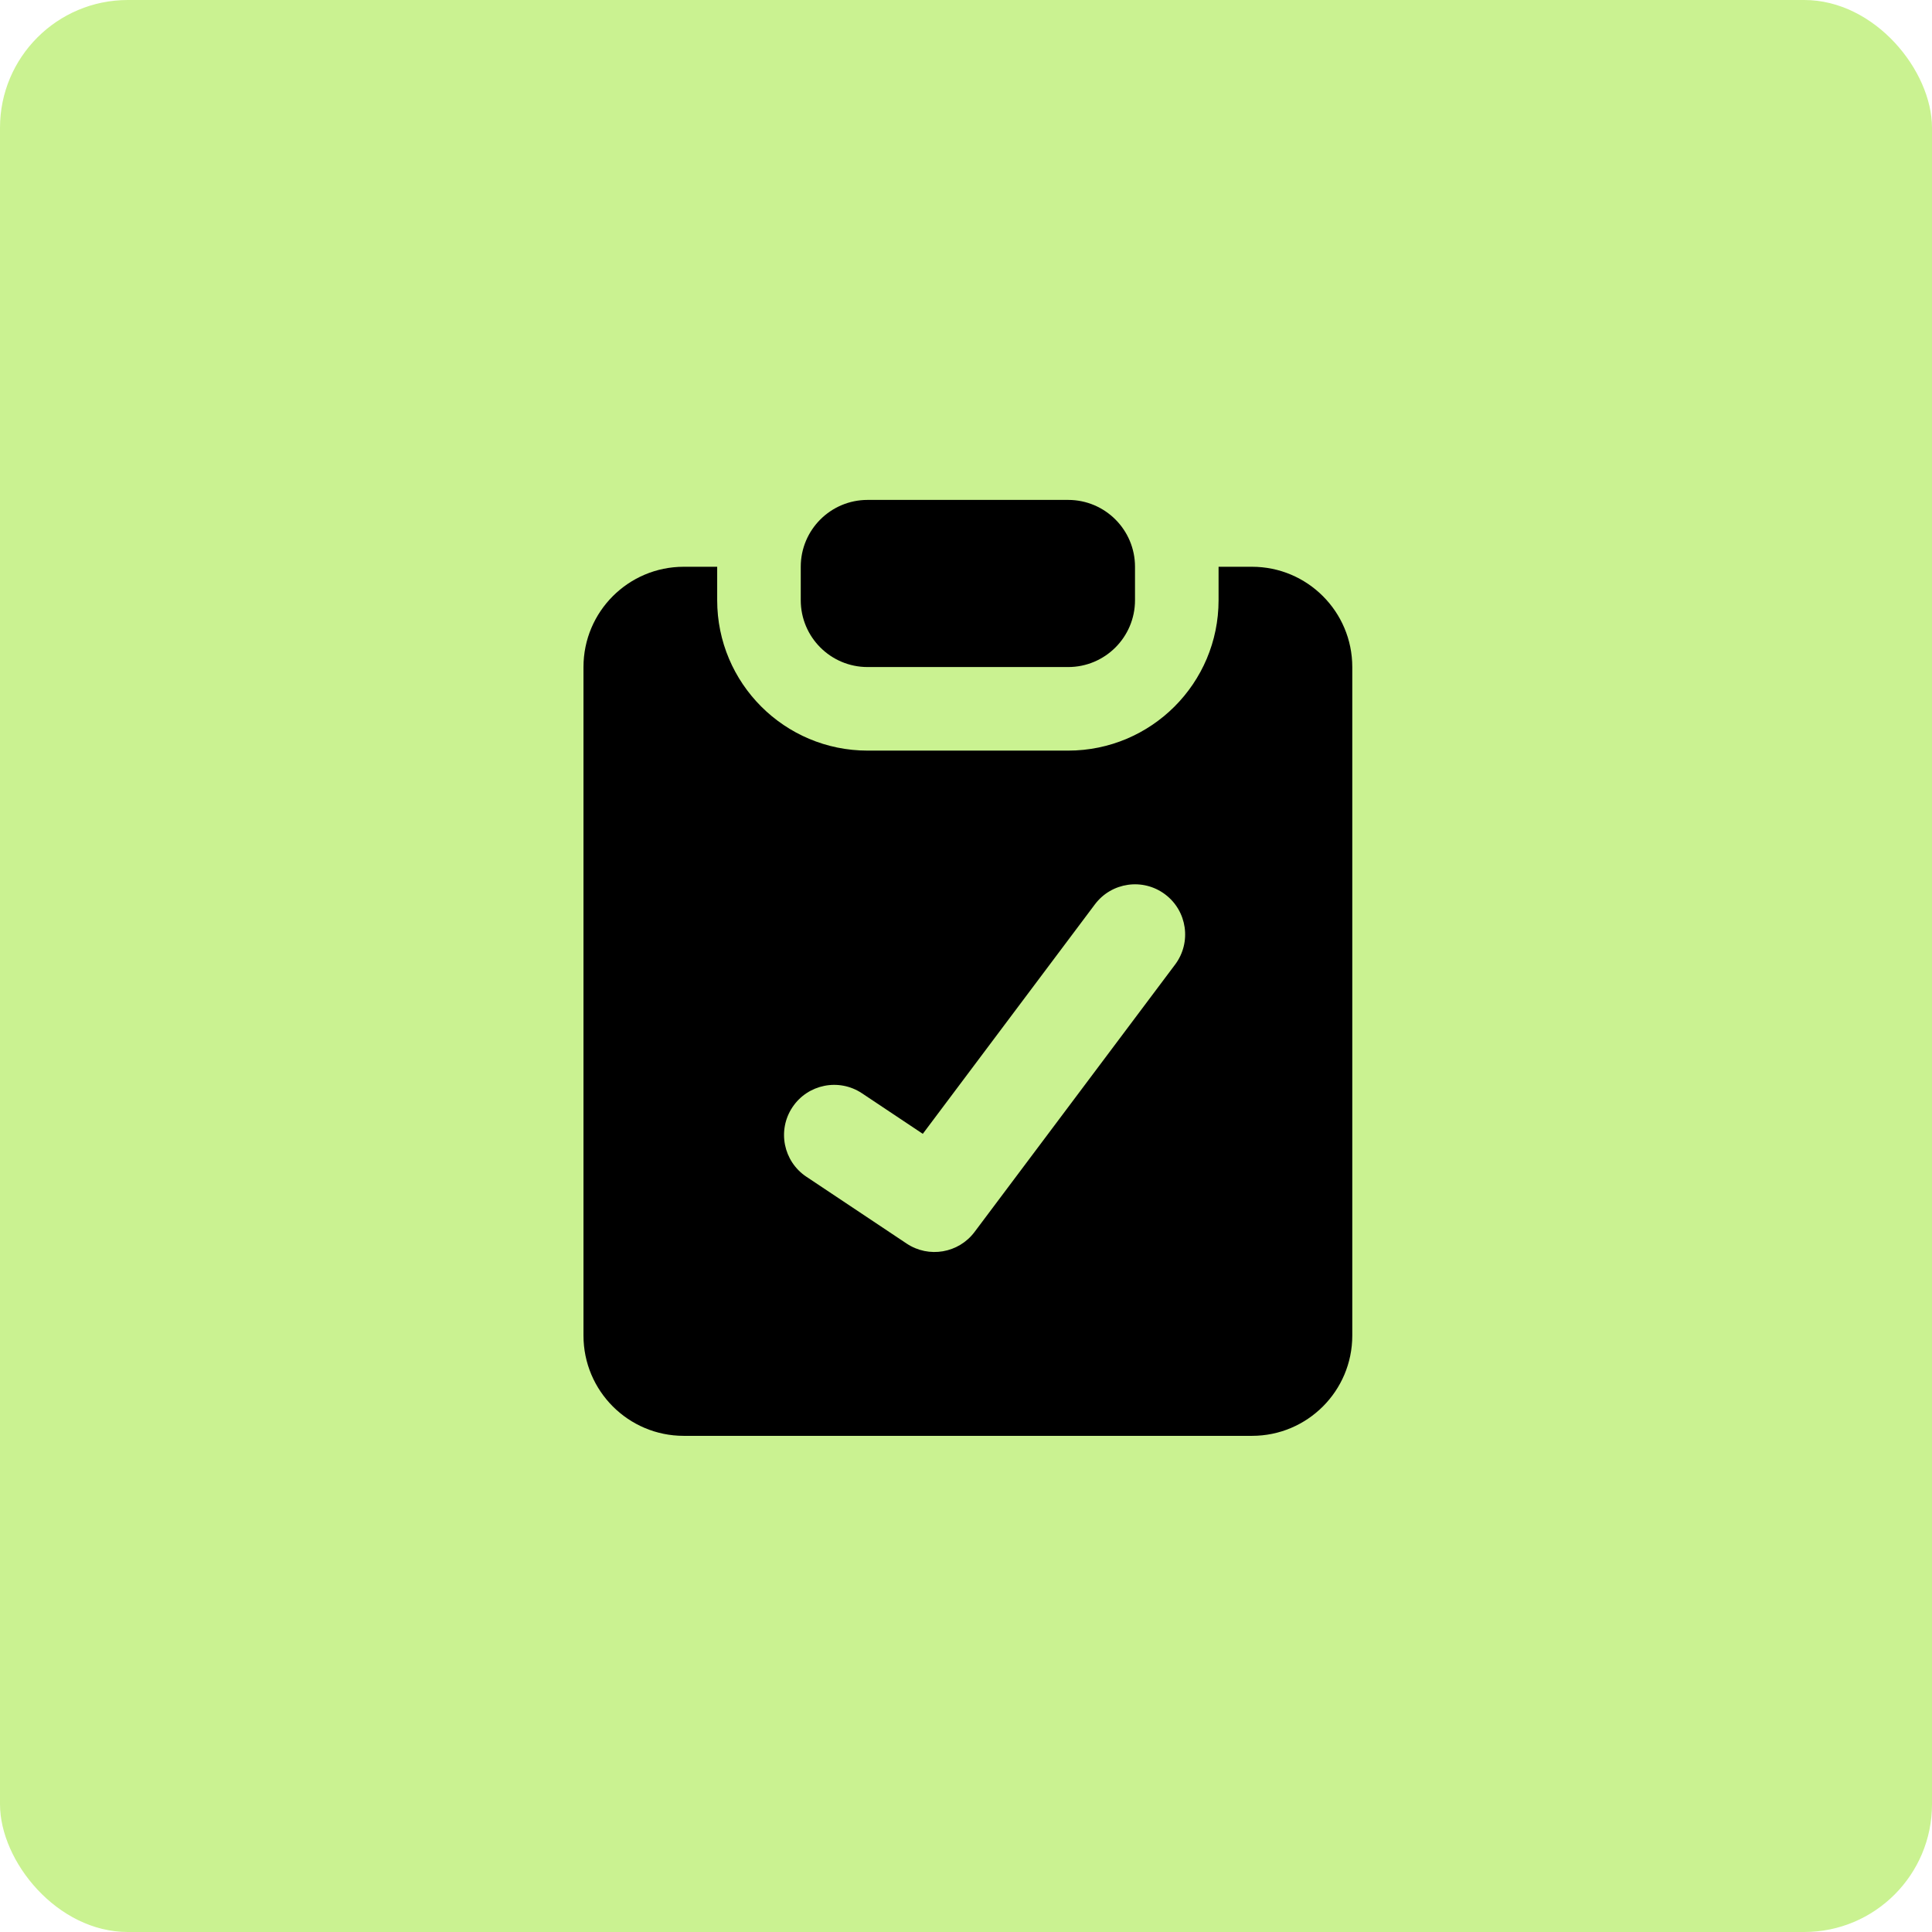 <?xml version="1.0" encoding="UTF-8"?> <svg xmlns="http://www.w3.org/2000/svg" width="514" height="514" viewBox="0 0 514 514" fill="none"><rect width="514" height="514" rx="34" fill="#CAF291"></rect><path fill-rule="evenodd" clip-rule="evenodd" d="M230.821 133C220.999 133 213.036 140.963 213.036 150.786V159.679C213.036 169.501 220.999 177.464 230.821 177.464H284.179C294.001 177.464 301.964 169.501 301.964 159.679V150.786C301.964 140.963 294.001 133 284.179 133H230.821ZM190.803 150.786H181.911C167.177 150.786 155.232 162.73 155.232 177.464V355.321C155.232 370.055 167.177 382 181.911 382H333.089C347.823 382 359.768 370.055 359.768 355.321V177.464C359.768 162.73 347.823 150.786 333.089 150.786H324.196V159.679C324.196 181.78 306.279 199.696 284.178 199.696H230.821C208.72 199.696 190.803 181.78 190.803 159.679V150.786ZM309.968 237.936C315.862 242.356 317.055 250.717 312.636 256.611L259.279 327.754C255.031 333.417 247.098 334.775 241.208 330.848L214.529 313.063C208.4 308.977 206.743 300.695 210.83 294.565C214.916 288.435 223.198 286.779 229.328 290.865L245.507 301.651L291.293 240.604C295.713 234.71 304.074 233.515 309.968 237.936Z" fill="black"></path></svg> 